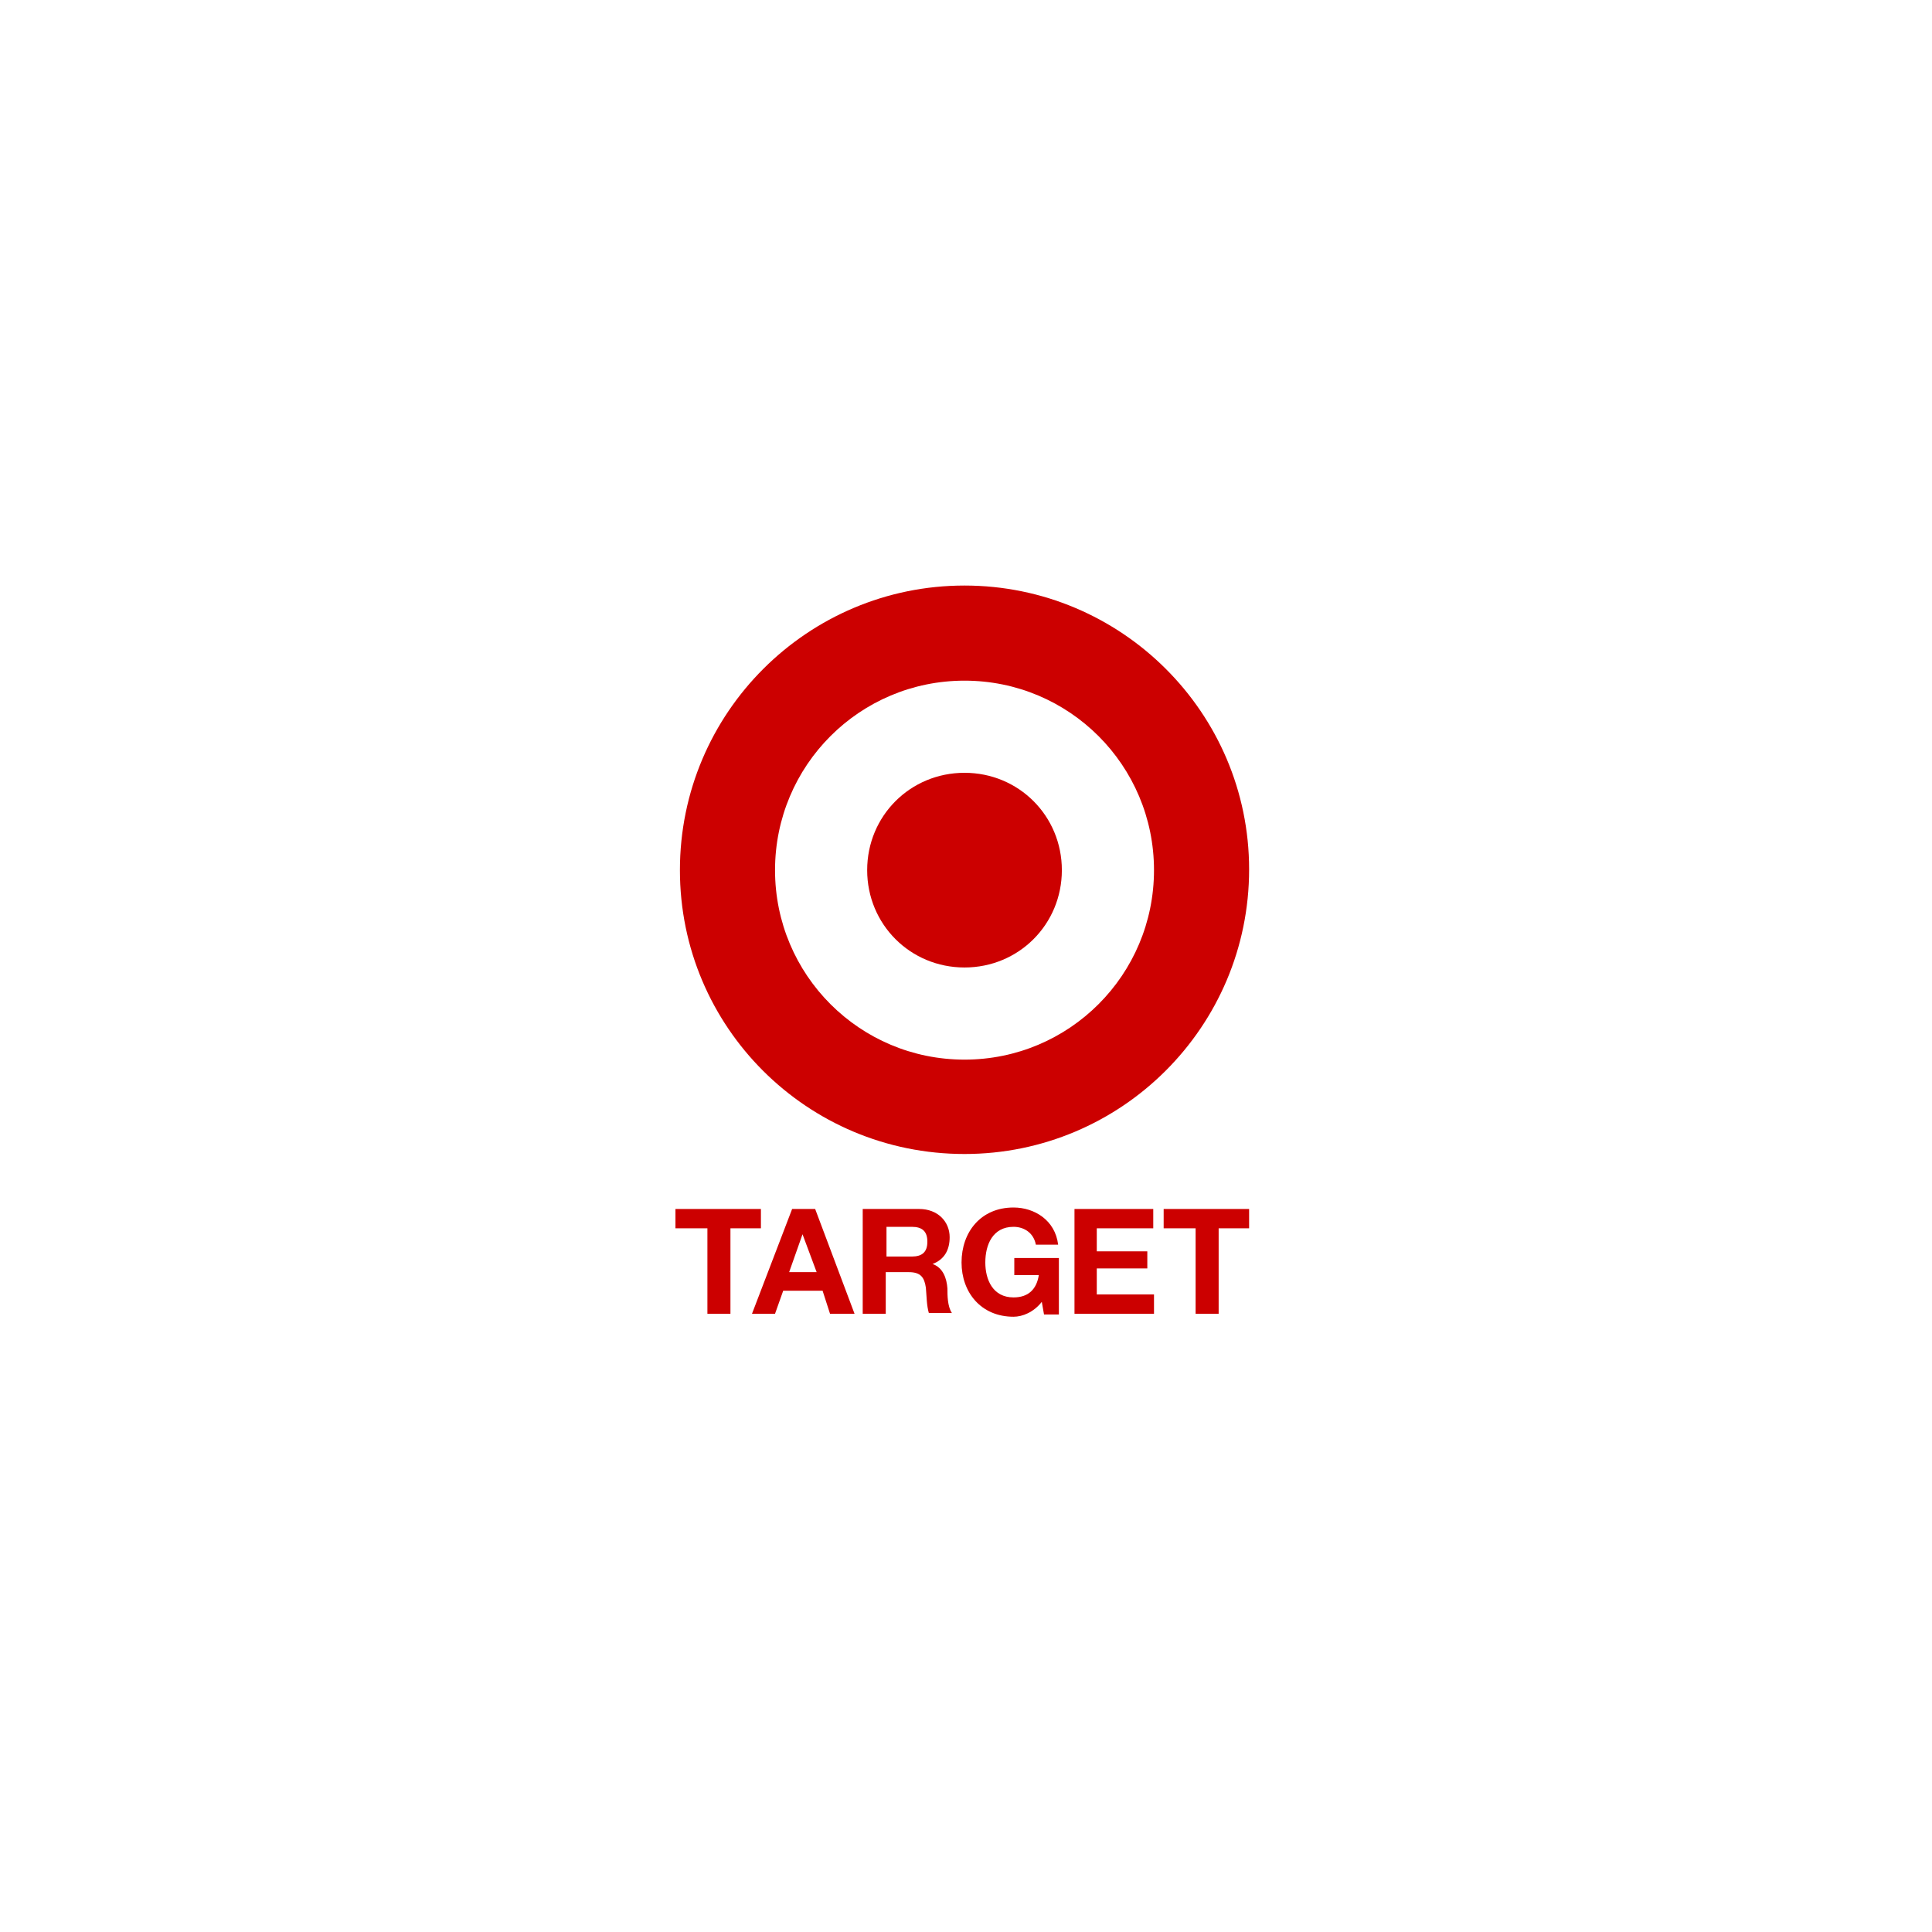 <?xml version="1.0" encoding="utf-8"?>
<!-- Generator: Adobe Illustrator 24.1.3, SVG Export Plug-In . SVG Version: 6.00 Build 0)  -->
<svg version="1.1" id="Layer_1" xmlns="http://www.w3.org/2000/svg" xmlns:xlink="http://www.w3.org/1999/xlink" x="0px" y="0px"
	 viewBox="0 0 260 260" style="enable-background:new 0 0 260 260;" xml:space="preserve">
<style type="text/css">
	.st0{fill:#CC0000;}
</style>
<g>
	<g>
		<g>
			<path class="st0" d="M129.8,142.6c-14.1,0-25.5-11.4-25.5-25.5s11.4-25.5,25.5-25.5s25.5,11.4,25.5,25.5S143.9,142.6,129.8,142.6
				 M129.8,78.8c-21.1,0-38.3,17.1-38.3,38.3c0,21.1,17.1,38.2,38.3,38.2c21.1,0,38.3-17.1,38.3-38.3
				C168.1,95.9,150.9,78.8,129.8,78.8z"/>
			<path class="st0" d="M129.8,104c-7.3,0-13.1,5.8-13.1,13.1s5.8,13.1,13.1,13.1c7.3,0,13.1-5.8,13.1-13.1S137.1,104,129.8,104"/>
			<polyline class="st0" points="95.2,165.3 90.9,165.3 90.9,162.7 102.4,162.7 102.4,165.3 98.3,165.3 98.3,176.8 95.2,176.8 
				95.2,165.3 			"/>
			<path class="st0" d="M101.2,176.8h3.1l1.1-3.1h5.3l1,3.1h3.3l-5.3-14.1h-3.1L101.2,176.8 M108,166.1L108,166.1l1.9,5.1h-3.7
				L108,166.1z"/>
			<path class="st0" d="M116.1,176.8h3.1v-5.6h3.1c1.6,0,2.1,0.7,2.3,2.1c0.1,1.1,0.1,2.4,0.4,3.4h3.1c-0.6-0.9-0.6-2.4-0.6-3.3
				c-0.1-1.4-0.6-2.8-2-3.3l0,0c1.6-0.6,2.3-1.9,2.3-3.6c0-2.1-1.6-3.8-4.1-3.8h-7.6L116.1,176.8 M119.3,165.1h3.4
				c1.4,0,2.1,0.6,2.1,2s-0.7,2-2.1,2h-3.4V165.1z"/>
			<path class="st0" d="M140.2,175.2c-1.1,1.4-2.6,2-3.8,2c-4.4,0-7-3.3-7-7.3c0-4.1,2.6-7.4,7-7.4c2.8,0,5.6,1.7,6,5h-3
				c-0.3-1.6-1.6-2.4-3-2.4c-2.8,0-3.8,2.4-3.8,4.8c0,2.3,1,4.7,3.8,4.7c2,0,3.1-1.1,3.4-3h-3.3v-2.3h6v7.6h-2L140.2,175.2"/>
			<polyline class="st0" points="144.6,162.7 155.2,162.7 155.2,165.3 147.6,165.3 147.6,168.4 154.4,168.4 154.4,170.7 
				147.6,170.7 147.6,174.2 155.3,174.2 155.3,176.8 144.6,176.8 144.6,162.7 			"/>
			<polyline class="st0" points="160.9,165.3 156.6,165.3 156.6,162.7 168.1,162.7 168.1,165.3 164,165.3 164,176.8 160.9,176.8 
				160.9,165.3 			"/>
		</g>
	</g>
</g>
</svg>

